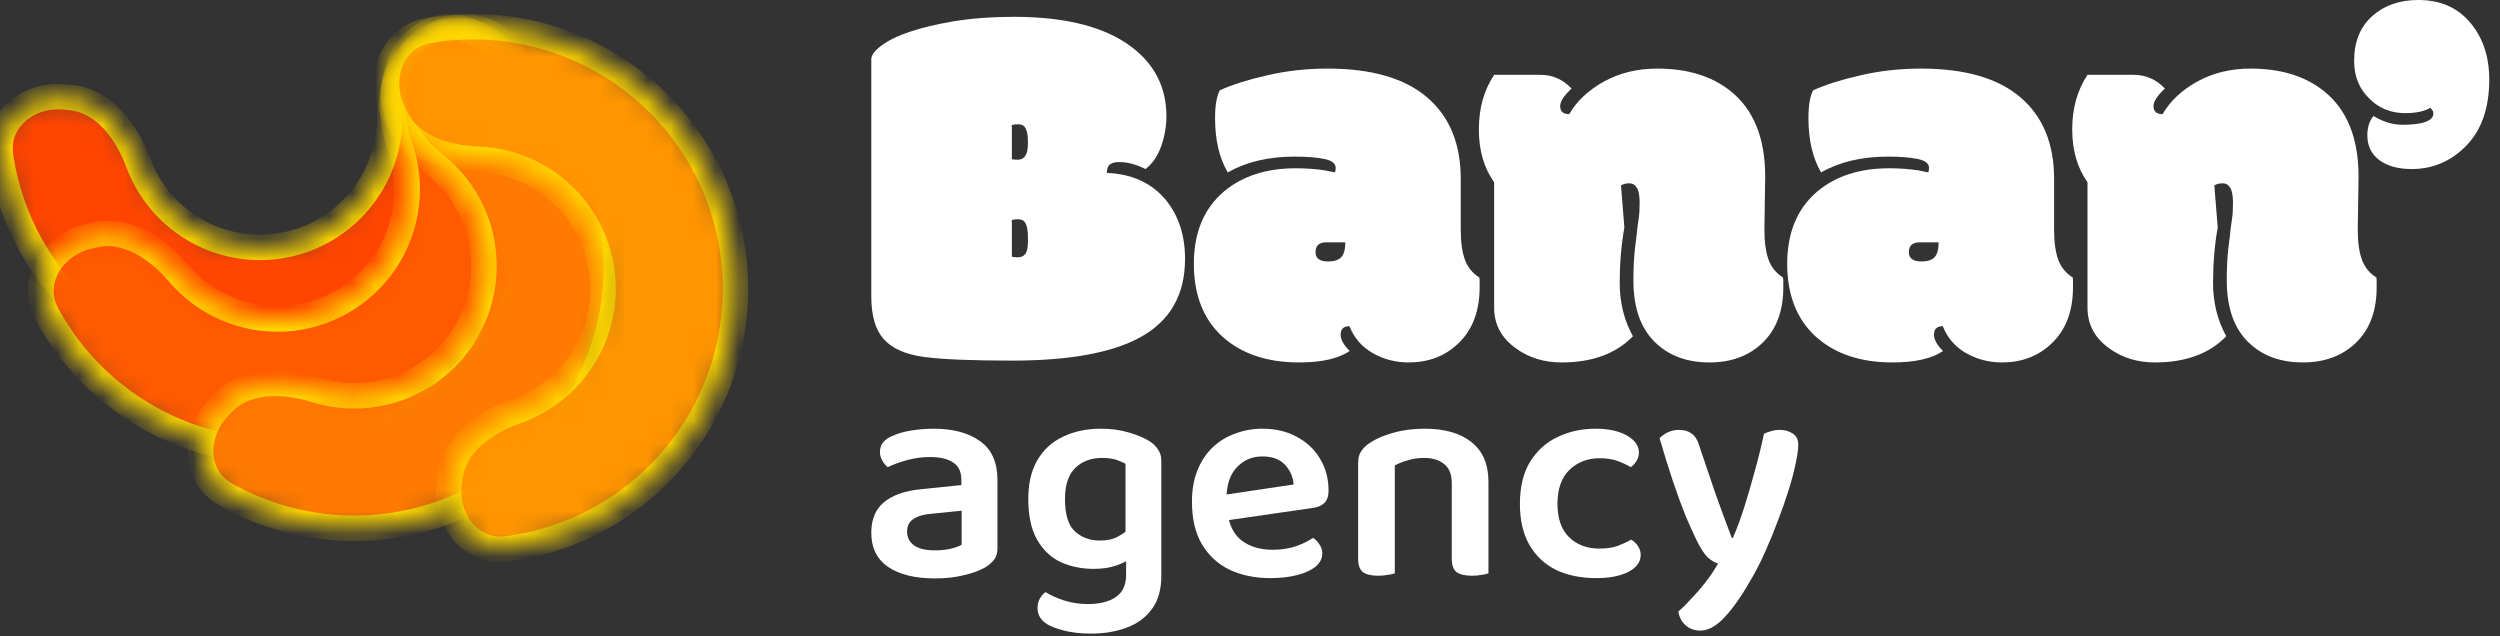 <svg width="110" height="28" viewBox="0 0 110 28" fill="none" xmlns="http://www.w3.org/2000/svg">
<rect x="0" y="0" width="110" height="28" fill="#333333" stroke="none"/>
<mask id="mask0_236_928" style="mask-type:luminance" maskUnits="userSpaceOnUse" x="0" y="1" width="23" height="16">
<path d="M19.224 1.478C20.677 0.787 22.457 1.409 22.762 2.989C22.914 3.775 22.984 4.578 22.97 5.384C22.938 7.165 22.494 8.915 21.672 10.496C20.851 12.078 19.674 13.447 18.234 14.497C16.795 15.547 15.132 16.25 13.375 16.549C11.618 16.849 9.816 16.737 8.11 16.223C6.404 15.709 4.84 14.807 3.541 13.588C2.241 12.368 1.243 10.864 0.622 9.193C0.342 8.438 0.142 7.657 0.025 6.865C-0.211 5.273 1.263 4.097 2.863 4.267L3.142 4.297C4.588 4.45 5.58 5.801 6.086 7.164C6.393 7.991 6.887 8.735 7.53 9.339C8.173 9.942 8.946 10.388 9.79 10.643C10.635 10.897 11.526 10.952 12.395 10.804C13.264 10.656 14.088 10.308 14.8 9.789C15.512 9.269 16.094 8.592 16.501 7.809C16.907 7.027 17.127 6.161 17.143 5.28C17.169 3.825 17.656 2.223 18.97 1.599L19.224 1.478Z" fill="white"/>
</mask>
<g mask="url(#mask0_236_928)">
<path d="M19.224 1.478C20.677 0.787 22.457 1.409 22.762 2.989C22.914 3.775 22.984 4.578 22.97 5.384C22.938 7.165 22.494 8.915 21.672 10.496C20.851 12.078 19.674 13.447 18.234 14.497C16.795 15.547 15.132 16.25 13.375 16.549C11.618 16.849 9.816 16.737 8.11 16.223C6.404 15.709 4.84 14.807 3.541 13.588C2.241 12.368 1.243 10.864 0.622 9.193C0.342 8.438 0.142 7.657 0.025 6.865C-0.211 5.273 1.263 4.097 2.863 4.267L3.142 4.297C4.588 4.45 5.58 5.801 6.086 7.164C6.393 7.991 6.887 8.735 7.53 9.339C8.173 9.942 8.946 10.388 9.79 10.643C10.635 10.897 11.526 10.952 12.395 10.804C13.264 10.656 14.088 10.308 14.8 9.789C15.512 9.269 16.094 8.592 16.501 7.809C16.907 7.027 17.127 6.161 17.143 5.28C17.169 3.825 17.656 2.223 18.97 1.599L19.224 1.478Z" fill="#FF4500" stroke="#FFD700" stroke-width="1.12"/>
</g>
<mask id="mask1_236_928" style="mask-type:luminance" maskUnits="userSpaceOnUse" x="1" y="1" width="23" height="19">
<path d="M18.257 2.184C19.386 1.037 21.27 1.011 22.099 2.391C22.511 3.077 22.852 3.807 23.115 4.569C23.695 6.254 23.878 8.05 23.648 9.817C23.418 11.584 22.782 13.274 21.79 14.754C20.797 16.234 19.475 17.464 17.927 18.347C16.38 19.23 14.649 19.743 12.87 19.845C11.091 19.947 9.312 19.636 7.674 18.935C6.035 18.235 4.581 17.164 3.426 15.807C2.904 15.194 2.449 14.529 2.067 13.825C1.3 12.41 2.281 10.8 3.843 10.412L4.115 10.344C5.527 9.993 6.921 10.922 7.864 12.029C8.435 12.7 9.154 13.23 9.965 13.576C10.776 13.923 11.656 14.077 12.536 14.027C13.416 13.976 14.273 13.723 15.038 13.286C15.804 12.848 16.458 12.24 16.949 11.508C17.44 10.775 17.755 9.94 17.869 9.065C17.983 8.191 17.892 7.302 17.605 6.469C17.131 5.094 17.04 3.421 18.06 2.384L18.257 2.184Z" fill="white"/>
</mask>
<g mask="url(#mask1_236_928)">
<path d="M18.257 2.184C19.386 1.037 21.27 1.011 22.099 2.391C22.511 3.077 22.852 3.807 23.115 4.569C23.695 6.254 23.878 8.05 23.648 9.817C23.418 11.584 22.782 13.274 21.79 14.754C20.797 16.234 19.475 17.464 17.927 18.347C16.38 19.23 14.649 19.743 12.87 19.845C11.091 19.947 9.312 19.636 7.674 18.935C6.035 18.235 4.581 17.164 3.426 15.807C2.904 15.194 2.449 14.529 2.067 13.825C1.3 12.41 2.281 10.8 3.843 10.412L4.115 10.344C5.527 9.993 6.921 10.922 7.864 12.029C8.435 12.7 9.154 13.23 9.965 13.576C10.776 13.923 11.656 14.077 12.536 14.027C13.416 13.976 14.273 13.723 15.038 13.286C15.804 12.848 16.458 12.24 16.949 11.508C17.44 10.775 17.755 9.94 17.869 9.065C17.983 8.191 17.892 7.302 17.605 6.469C17.131 5.094 17.04 3.421 18.06 2.384L18.257 2.184Z" fill="#FF5A00" stroke="#FFD700" stroke-width="1.12"/>
</g>
<mask id="mask2_236_928" style="mask-type:luminance" maskUnits="userSpaceOnUse" x="8" y="1" width="20" height="23">
<path d="M17.431 3.287C17.775 1.714 19.356 0.688 20.792 1.414C21.507 1.775 22.185 2.211 22.813 2.715C24.202 3.831 25.314 5.254 26.061 6.871C26.809 8.489 27.171 10.258 27.12 12.039C27.069 13.82 26.606 15.566 25.768 17.138C24.929 18.71 23.738 20.067 22.287 21.101C20.836 22.136 19.165 22.82 17.406 23.101C15.646 23.381 13.845 23.25 12.144 22.718C11.375 22.477 10.636 22.158 9.938 21.765C8.535 20.977 8.507 19.092 9.621 17.931L9.815 17.728C10.822 16.678 12.497 16.722 13.885 17.156C14.726 17.419 15.617 17.484 16.488 17.345C17.358 17.206 18.185 16.868 18.903 16.356C19.621 15.844 20.21 15.173 20.625 14.395C21.04 13.617 21.269 12.754 21.294 11.873C21.32 10.991 21.14 10.116 20.771 9.315C20.401 8.515 19.851 7.811 19.163 7.259C18.03 6.349 17.061 4.982 17.372 3.561L17.431 3.287Z" fill="white"/>
</mask>
<g mask="url(#mask2_236_928)">
<path d="M17.431 3.287C17.775 1.714 19.356 0.688 20.792 1.414C21.507 1.775 22.185 2.211 22.813 2.715C24.202 3.831 25.314 5.254 26.061 6.871C26.809 8.489 27.171 10.258 27.12 12.039C27.069 13.82 26.606 15.566 25.768 17.138C24.929 18.71 23.738 20.067 22.287 21.101C20.836 22.136 19.165 22.82 17.406 23.101C15.646 23.381 13.845 23.25 12.144 22.718C11.375 22.477 10.636 22.158 9.938 21.765C8.535 20.977 8.507 19.092 9.621 17.931L9.815 17.728C10.822 16.678 12.497 16.722 13.885 17.156C14.726 17.419 15.617 17.484 16.488 17.345C17.358 17.206 18.185 16.868 18.903 16.356C19.621 15.844 20.21 15.173 20.625 14.395C21.04 13.617 21.269 12.754 21.294 11.873C21.32 10.991 21.14 10.116 20.771 9.315C20.401 8.515 19.851 7.811 19.163 7.259C18.03 6.349 17.061 4.982 17.372 3.561L17.431 3.287Z" fill="#FF7A00" stroke="#FFD700" stroke-width="1.12"/>
</g>
<mask id="mask3_236_928" style="mask-type:luminance" maskUnits="userSpaceOnUse" x="17" y="1" width="16" height="24">
<path d="M17.266 4.859C16.601 3.393 17.254 1.625 18.84 1.347C19.628 1.209 20.432 1.154 21.237 1.182C23.018 1.246 24.76 1.721 26.326 2.571C27.893 3.42 29.241 4.621 30.265 6.079C31.29 7.538 31.962 9.213 32.23 10.975C32.498 12.736 32.355 14.536 31.811 16.233C31.267 17.93 30.337 19.478 29.094 20.755C27.852 22.032 26.33 23.004 24.649 23.594C23.888 23.861 23.104 24.047 22.31 24.15C20.714 24.357 19.565 22.863 19.763 21.266L19.798 20.988C19.977 19.544 21.345 18.578 22.717 18.096C23.549 17.803 24.302 17.322 24.917 16.691C25.532 16.059 25.992 15.293 26.261 14.453C26.53 13.614 26.601 12.723 26.468 11.852C26.336 10.98 26.003 10.151 25.496 9.43C24.989 8.708 24.323 8.114 23.547 7.694C22.773 7.273 21.911 7.038 21.03 7.007C19.576 6.955 17.982 6.439 17.382 5.114L17.266 4.859Z" fill="white"/>
</mask>
<g mask="url(#mask3_236_928)">
<path d="M17.266 4.859C16.601 3.393 17.254 1.625 18.84 1.347C19.628 1.209 20.432 1.154 21.237 1.182C23.018 1.246 24.76 1.721 26.326 2.571C27.893 3.42 29.241 4.621 30.265 6.079C31.29 7.538 31.962 9.213 32.23 10.975C32.498 12.736 32.355 14.536 31.811 16.233C31.267 17.93 30.337 19.478 29.094 20.755C27.852 22.032 26.33 23.004 24.649 23.594C23.888 23.861 23.104 24.047 22.31 24.15C20.714 24.357 19.565 22.863 19.763 21.266L19.798 20.988C19.977 19.544 21.345 18.578 22.717 18.096C23.549 17.803 24.302 17.322 24.917 16.691C25.532 16.059 25.992 15.293 26.261 14.453C26.53 13.614 26.601 12.723 26.468 11.852C26.336 10.98 26.003 10.151 25.496 9.43C24.989 8.708 24.323 8.114 23.547 7.694C22.773 7.273 21.911 7.038 21.03 7.007C19.576 6.955 17.982 6.439 17.382 5.114L17.266 4.859Z" fill="#FF9500" stroke="#FFD700" stroke-width="1.12"/>
</g>
<path d="M44.522 11.288C44.552 11.311 44.64 11.322 44.784 11.322C44.928 11.322 45.038 11.273 45.114 11.174C45.19 11.075 45.228 10.901 45.228 10.65V10.434C45.228 10.153 45.194 9.952 45.126 9.83C45.065 9.709 44.959 9.648 44.807 9.648C44.662 9.648 44.564 9.663 44.511 9.693C44.518 9.731 44.522 9.796 44.522 9.887V11.288ZM44.522 6.994C44.552 7.017 44.64 7.028 44.784 7.028C44.928 7.028 45.038 6.971 45.114 6.857C45.19 6.743 45.228 6.557 45.228 6.299V6.231C45.228 5.957 45.194 5.764 45.126 5.65C45.065 5.528 44.959 5.468 44.807 5.468C44.662 5.468 44.564 5.483 44.511 5.513C44.518 5.551 44.522 5.616 44.522 5.707V6.994ZM38.337 2.608C38.337 2.434 38.481 2.236 38.77 2.016C39.377 1.553 40.448 1.192 41.982 0.934C42.779 0.805 43.656 0.74 44.613 0.74C46.891 0.74 48.615 1.181 49.784 2.062C50.81 2.836 51.322 3.854 51.322 5.114C51.322 5.57 51.242 6.018 51.083 6.458C50.923 6.891 50.696 7.218 50.4 7.438C49.997 7.233 49.61 7.131 49.237 7.131C49.063 7.131 48.93 7.165 48.839 7.233C48.748 7.301 48.702 7.427 48.702 7.609C49.819 7.654 50.688 8.057 51.311 8.816C51.865 9.507 52.142 10.365 52.142 11.391C52.142 12.978 51.478 14.132 50.149 14.853C48.904 15.529 47.028 15.867 44.522 15.867C42.768 15.867 41.481 15.814 40.66 15.707C39.84 15.594 39.248 15.332 38.884 14.922C38.519 14.512 38.337 13.889 38.337 13.054V2.608Z" fill="white"/>
<path d="M64.273 10.103C64.273 10.65 64.334 11.091 64.455 11.425C64.577 11.759 64.789 12.021 65.093 12.211C65.1 12.249 65.104 12.321 65.104 12.427V12.632C65.104 13.71 64.778 14.55 64.125 15.149C63.548 15.681 62.834 15.947 61.983 15.947C61.406 15.947 60.879 15.81 60.4 15.537C59.922 15.263 59.58 14.868 59.375 14.352C59.117 14.352 58.988 14.477 58.988 14.728C58.988 14.941 59.121 15.18 59.386 15.446C58.893 15.78 58.148 15.947 57.154 15.947C55.749 15.947 54.625 15.567 53.782 14.808C52.947 14.041 52.529 12.974 52.529 11.607C52.529 10.233 52.973 9.169 53.862 8.418C54.675 7.742 55.726 7.404 57.017 7.404C57.458 7.404 57.883 7.434 58.293 7.495C58.566 7.548 58.714 7.579 58.737 7.586C58.76 7.51 58.771 7.446 58.771 7.392C58.771 7.195 58.604 7.062 58.27 6.994C57.936 6.926 57.499 6.891 56.96 6.891C55.813 6.891 54.834 7.123 54.021 7.586C53.649 6.956 53.463 6.159 53.463 5.194C53.463 4.647 53.532 4.241 53.668 3.975C54.215 3.725 54.91 3.505 55.753 3.315C56.596 3.117 57.484 3.018 58.418 3.018C60.347 3.018 61.805 3.44 62.792 4.283C63.779 5.126 64.273 6.322 64.273 7.871V10.103ZM58.361 10.662C58.042 10.662 57.883 10.806 57.883 11.094C57.883 11.368 58.069 11.505 58.441 11.505C58.699 11.505 58.889 11.444 59.011 11.322C59.132 11.193 59.193 10.973 59.193 10.662C59.193 10.662 58.916 10.662 58.361 10.662Z" fill="white"/>
<path d="M77.634 10.103C77.634 10.65 77.695 11.091 77.816 11.425C77.938 11.759 78.15 12.021 78.454 12.211C78.462 12.249 78.466 12.321 78.466 12.427V12.632C78.466 13.68 78.162 14.496 77.554 15.081C76.954 15.658 76.176 15.947 75.219 15.947C74.27 15.947 73.499 15.677 72.907 15.138C72.216 14.523 71.87 13.589 71.87 12.336C71.87 11.804 71.893 11.337 71.939 10.935C71.992 10.525 72.026 10.233 72.041 10.058C72.064 9.883 72.087 9.72 72.109 9.568C72.132 9.416 72.144 9.192 72.144 8.896C72.144 8.6 72.102 8.387 72.018 8.258C71.942 8.129 71.832 8.065 71.688 8.065C71.551 8.065 71.43 8.095 71.324 8.156L71.472 10.012C71.335 10.779 71.267 11.592 71.267 12.45C71.267 13.308 71.46 14.09 71.848 14.796C71.103 15.563 70.059 15.947 68.715 15.947C67.948 15.947 67.284 15.746 66.722 15.343C66.069 14.887 65.742 14.284 65.742 13.532V8.019C65.294 7.389 65.07 6.614 65.07 5.695C65.07 4.769 65.294 3.968 65.742 3.292H67.77C68.309 3.292 68.768 3.493 69.148 3.896C68.814 4.207 68.647 4.465 68.647 4.67C68.647 4.906 68.78 5.023 69.046 5.023C69.38 4.446 69.888 3.968 70.572 3.588C71.263 3.208 72.045 3.018 72.918 3.018C74.232 3.018 75.299 3.341 76.119 3.987C77.152 4.799 77.668 6.06 77.668 7.768L77.634 10.103Z" fill="white"/>
<path d="M90.38 10.103C90.38 10.65 90.441 11.091 90.562 11.425C90.684 11.759 90.897 12.021 91.2 12.211C91.208 12.249 91.212 12.321 91.212 12.427V12.632C91.212 13.71 90.885 14.55 90.232 15.149C89.655 15.681 88.941 15.947 88.091 15.947C87.514 15.947 86.986 15.81 86.507 15.537C86.029 15.263 85.687 14.868 85.482 14.352C85.224 14.352 85.095 14.477 85.095 14.728C85.095 14.941 85.228 15.18 85.494 15.446C85 15.78 84.256 15.947 83.261 15.947C81.856 15.947 80.733 15.567 79.89 14.808C79.054 14.041 78.637 12.974 78.637 11.607C78.637 10.233 79.081 9.169 79.969 8.418C80.782 7.742 81.834 7.404 83.125 7.404C83.565 7.404 83.99 7.434 84.4 7.495C84.674 7.548 84.822 7.579 84.845 7.586C84.867 7.51 84.879 7.446 84.879 7.392C84.879 7.195 84.712 7.062 84.378 6.994C84.043 6.926 83.607 6.891 83.068 6.891C81.921 6.891 80.941 7.123 80.129 7.586C79.757 6.956 79.571 6.159 79.571 5.194C79.571 4.647 79.639 4.241 79.776 3.975C80.323 3.725 81.017 3.505 81.86 3.315C82.703 3.117 83.591 3.018 84.526 3.018C86.454 3.018 87.912 3.44 88.9 4.283C89.887 5.126 90.38 6.322 90.38 7.871V10.103ZM84.469 10.662C84.15 10.662 83.99 10.806 83.99 11.094C83.99 11.368 84.176 11.505 84.548 11.505C84.806 11.505 84.996 11.444 85.118 11.322C85.239 11.193 85.3 10.973 85.3 10.662C85.3 10.662 85.023 10.662 84.469 10.662Z" fill="white"/>
<path d="M103.741 10.103C103.741 10.65 103.802 11.091 103.924 11.425C104.045 11.759 104.257 12.021 104.562 12.211C104.569 12.249 104.573 12.321 104.573 12.427V12.632C104.573 13.68 104.269 14.496 103.662 15.081C103.062 15.658 102.283 15.947 101.327 15.947C100.377 15.947 99.606 15.677 99.015 15.138C98.323 14.523 97.978 13.589 97.978 12.336C97.978 11.804 98 11.337 98.046 10.935C98.099 10.525 98.134 10.233 98.149 10.058C98.171 9.883 98.194 9.72 98.217 9.568C98.24 9.416 98.251 9.192 98.251 8.896C98.251 8.6 98.209 8.387 98.126 8.258C98.05 8.129 97.939 8.065 97.796 8.065C97.659 8.065 97.537 8.095 97.431 8.156L97.579 10.012C97.442 10.779 97.374 11.592 97.374 12.45C97.374 13.308 97.568 14.09 97.955 14.796C97.211 15.563 96.166 15.947 94.823 15.947C94.056 15.947 93.391 15.746 92.829 15.343C92.176 14.887 91.85 14.284 91.85 13.532V8.019C91.402 7.389 91.178 6.614 91.178 5.695C91.178 4.769 91.402 3.968 91.85 3.292H93.877C94.416 3.292 94.875 3.493 95.255 3.896C94.921 4.207 94.754 4.465 94.754 4.67C94.754 4.906 94.888 5.023 95.153 5.023C95.487 4.446 95.995 3.968 96.68 3.588C97.37 3.208 98.152 3.018 99.026 3.018C100.339 3.018 101.406 3.341 102.226 3.987C103.26 4.799 103.776 6.06 103.776 7.768L103.741 10.103Z" fill="white"/>
<path d="M107.067 5C107.067 4.925 107.052 4.875 107.021 4.852C106.999 4.822 106.972 4.784 106.942 4.739C106.676 4.898 106.307 4.978 105.837 4.978C105.207 4.978 104.682 4.769 104.265 4.351C103.81 3.918 103.582 3.364 103.582 2.688C103.582 1.845 103.843 1.188 104.368 0.718C104.899 0.239 105.578 3.05176e-05 106.406 3.05176e-05C107.371 3.05176e-05 108.13 0.33 108.685 0.991C109.246 1.652 109.527 2.487 109.527 3.497C109.527 4.75 109.189 5.722 108.514 6.413C107.845 7.096 107.045 7.438 106.11 7.438C105.526 7.438 105.055 7.309 104.698 7.051C104.341 6.785 104.163 6.42 104.163 5.957C104.163 5.6 104.254 5.316 104.436 5.103C104.853 5.361 105.279 5.49 105.712 5.49C106.152 5.49 106.487 5.449 106.714 5.365C106.949 5.281 107.067 5.16 107.067 5Z" fill="white"/>
<path d="M41.145 24.216C41.407 24.216 41.644 24.19 41.853 24.138C42.063 24.085 42.217 24.028 42.313 23.967V22.471L41.014 22.602C40.655 22.629 40.38 22.707 40.187 22.839C40.003 22.961 39.911 23.145 39.911 23.39C39.911 23.643 40.012 23.845 40.213 23.993C40.414 24.142 40.725 24.216 41.145 24.216ZM41.079 18.863C41.937 18.863 42.619 19.046 43.126 19.414C43.634 19.773 43.887 20.341 43.887 21.12V24.138C43.887 24.348 43.835 24.514 43.73 24.636C43.634 24.759 43.507 24.868 43.349 24.964C43.105 25.104 42.794 25.218 42.418 25.306C42.042 25.402 41.617 25.45 41.145 25.45C40.27 25.45 39.584 25.284 39.085 24.951C38.586 24.61 38.337 24.107 38.337 23.442C38.337 22.856 38.521 22.41 38.888 22.104C39.264 21.789 39.806 21.596 40.515 21.526L42.3 21.343V21.107C42.3 20.757 42.177 20.503 41.932 20.346C41.696 20.188 41.359 20.109 40.922 20.109C40.581 20.109 40.248 20.153 39.925 20.241C39.601 20.328 39.312 20.433 39.059 20.555C38.971 20.485 38.892 20.389 38.822 20.267C38.752 20.144 38.717 20.017 38.717 19.886C38.717 19.571 38.892 19.34 39.242 19.191C39.487 19.077 39.772 18.994 40.095 18.942C40.428 18.889 40.756 18.863 41.079 18.863Z" fill="white"/>
<path d="M48.119 25.03C47.603 25.03 47.126 24.934 46.688 24.741C46.251 24.54 45.901 24.212 45.639 23.757C45.376 23.302 45.245 22.703 45.245 21.96C45.245 21.277 45.376 20.709 45.639 20.254C45.91 19.79 46.286 19.445 46.767 19.217C47.257 18.981 47.817 18.863 48.447 18.863C48.893 18.863 49.304 18.92 49.68 19.033C50.065 19.147 50.371 19.278 50.599 19.427C50.748 19.523 50.866 19.641 50.953 19.781C51.049 19.913 51.097 20.074 51.097 20.267V24.361H49.523V20.411C49.409 20.341 49.269 20.28 49.103 20.227C48.937 20.175 48.731 20.149 48.486 20.149C48.005 20.149 47.611 20.297 47.305 20.595C47.008 20.892 46.859 21.347 46.859 21.96C46.859 22.633 47.003 23.105 47.292 23.377C47.59 23.648 47.953 23.784 48.381 23.784C48.714 23.784 48.98 23.727 49.182 23.613C49.392 23.499 49.566 23.377 49.706 23.245L49.759 24.558C49.602 24.68 49.383 24.79 49.103 24.886C48.832 24.982 48.504 25.03 48.119 25.03ZM49.549 25.293V24.006H51.097V25.345C51.097 25.94 50.962 26.421 50.691 26.788C50.419 27.165 50.048 27.44 49.575 27.615C49.112 27.79 48.591 27.878 48.014 27.878C47.559 27.878 47.161 27.834 46.82 27.746C46.487 27.659 46.242 27.567 46.085 27.471C45.796 27.296 45.652 27.055 45.652 26.749C45.652 26.591 45.687 26.452 45.757 26.329C45.827 26.207 45.91 26.115 46.006 26.053C46.225 26.194 46.496 26.316 46.82 26.421C47.152 26.526 47.502 26.578 47.87 26.578C48.394 26.578 48.806 26.473 49.103 26.264C49.4 26.062 49.549 25.739 49.549 25.293Z" fill="white"/>
<path d="M53.47 22.97L53.404 21.841L56.921 21.317C56.895 20.984 56.768 20.695 56.54 20.451C56.313 20.206 55.98 20.083 55.543 20.083C55.097 20.083 54.725 20.241 54.428 20.555C54.13 20.862 53.977 21.303 53.968 21.881L54.008 22.563C54.087 23.123 54.301 23.534 54.651 23.797C55.009 24.059 55.46 24.19 56.002 24.19C56.37 24.19 56.711 24.138 57.026 24.033C57.341 23.919 57.59 23.797 57.774 23.665C57.896 23.744 57.992 23.845 58.062 23.967C58.141 24.081 58.181 24.208 58.181 24.348C58.181 24.575 58.08 24.772 57.879 24.938C57.678 25.096 57.406 25.218 57.065 25.306C56.724 25.393 56.335 25.437 55.897 25.437C55.224 25.437 54.624 25.314 54.1 25.069C53.584 24.816 53.177 24.439 52.879 23.941C52.591 23.442 52.446 22.821 52.446 22.078C52.446 21.544 52.529 21.076 52.696 20.674C52.862 20.271 53.085 19.939 53.365 19.676C53.654 19.405 53.986 19.204 54.362 19.073C54.738 18.933 55.132 18.863 55.543 18.863C56.12 18.863 56.623 18.981 57.052 19.217C57.489 19.445 57.831 19.764 58.076 20.175C58.329 20.586 58.456 21.058 58.456 21.592C58.456 21.837 58.391 22.021 58.259 22.143C58.137 22.257 57.962 22.327 57.734 22.353L53.47 22.97Z" fill="white"/>
<path d="M65.492 21.198V22.471H63.878V21.264C63.878 20.879 63.769 20.599 63.55 20.424C63.331 20.241 63.038 20.149 62.671 20.149C62.4 20.149 62.155 20.184 61.936 20.254C61.726 20.315 61.538 20.389 61.372 20.477V22.471H59.758V20.372C59.758 20.162 59.801 19.991 59.889 19.86C59.977 19.72 60.108 19.593 60.283 19.48C60.545 19.305 60.882 19.16 61.293 19.046C61.713 18.924 62.176 18.863 62.684 18.863C63.568 18.863 64.254 19.06 64.744 19.453C65.243 19.847 65.492 20.429 65.492 21.198ZM59.758 21.828H61.372V25.227C61.302 25.253 61.201 25.275 61.07 25.293C60.939 25.319 60.794 25.332 60.637 25.332C60.34 25.332 60.116 25.279 59.968 25.174C59.828 25.061 59.758 24.864 59.758 24.584V21.828ZM63.878 21.828H65.492V25.227C65.431 25.253 65.33 25.275 65.19 25.293C65.059 25.319 64.919 25.332 64.77 25.332C64.464 25.332 64.237 25.279 64.088 25.174C63.948 25.061 63.878 24.864 63.878 24.584V21.828Z" fill="white"/>
<path d="M70.379 20.162C69.855 20.162 69.413 20.332 69.054 20.674C68.704 21.015 68.529 21.513 68.529 22.169C68.529 22.817 68.7 23.307 69.041 23.639C69.382 23.971 69.824 24.138 70.366 24.138C70.69 24.138 70.961 24.098 71.18 24.02C71.407 23.932 71.604 23.84 71.77 23.744C71.902 23.823 72.002 23.919 72.072 24.033C72.151 24.138 72.19 24.269 72.19 24.427C72.19 24.724 72.011 24.969 71.652 25.161C71.294 25.345 70.821 25.437 70.235 25.437C69.57 25.437 68.984 25.319 68.477 25.082C67.978 24.838 67.585 24.47 67.296 23.98C67.016 23.49 66.876 22.887 66.876 22.169C66.876 21.426 67.025 20.809 67.322 20.319C67.628 19.829 68.031 19.466 68.529 19.23C69.037 18.985 69.592 18.863 70.196 18.863C70.773 18.863 71.237 18.963 71.587 19.165C71.937 19.366 72.112 19.615 72.112 19.913C72.112 20.044 72.077 20.166 72.007 20.28C71.937 20.394 71.853 20.485 71.757 20.555C71.582 20.451 71.385 20.359 71.167 20.28C70.948 20.201 70.686 20.162 70.379 20.162Z" fill="white"/>
<path d="M74.649 23.77C74.509 23.482 74.347 23.123 74.163 22.694C73.988 22.257 73.805 21.754 73.612 21.185C73.419 20.608 73.223 19.974 73.022 19.283C73.118 19.178 73.24 19.09 73.389 19.02C73.538 18.95 73.7 18.915 73.874 18.915C74.102 18.915 74.286 18.968 74.426 19.073C74.574 19.169 74.688 19.348 74.767 19.611C74.994 20.293 75.222 20.967 75.449 21.631C75.685 22.296 75.935 22.974 76.197 23.665H76.249C76.416 23.28 76.582 22.83 76.748 22.314C76.914 21.789 77.072 21.247 77.221 20.687C77.378 20.127 77.509 19.593 77.614 19.086C77.719 19.033 77.829 18.994 77.942 18.968C78.056 18.933 78.178 18.915 78.31 18.915C78.528 18.915 78.716 18.968 78.874 19.073C79.04 19.169 79.123 19.335 79.123 19.571C79.123 19.781 79.084 20.061 79.005 20.411C78.935 20.752 78.835 21.133 78.703 21.553C78.572 21.973 78.419 22.41 78.244 22.865C78.078 23.32 77.898 23.762 77.706 24.19C77.522 24.61 77.334 24.991 77.142 25.332C76.696 26.128 76.284 26.727 75.908 27.13C75.532 27.541 75.169 27.746 74.819 27.746C74.548 27.746 74.325 27.663 74.15 27.497C73.984 27.34 73.883 27.143 73.848 26.906C74.041 26.74 74.242 26.539 74.452 26.303C74.671 26.075 74.88 25.831 75.082 25.568C75.283 25.306 75.454 25.047 75.593 24.794C75.445 24.75 75.296 24.663 75.147 24.531C74.999 24.392 74.832 24.138 74.649 23.77Z" fill="white"/>
</svg>
